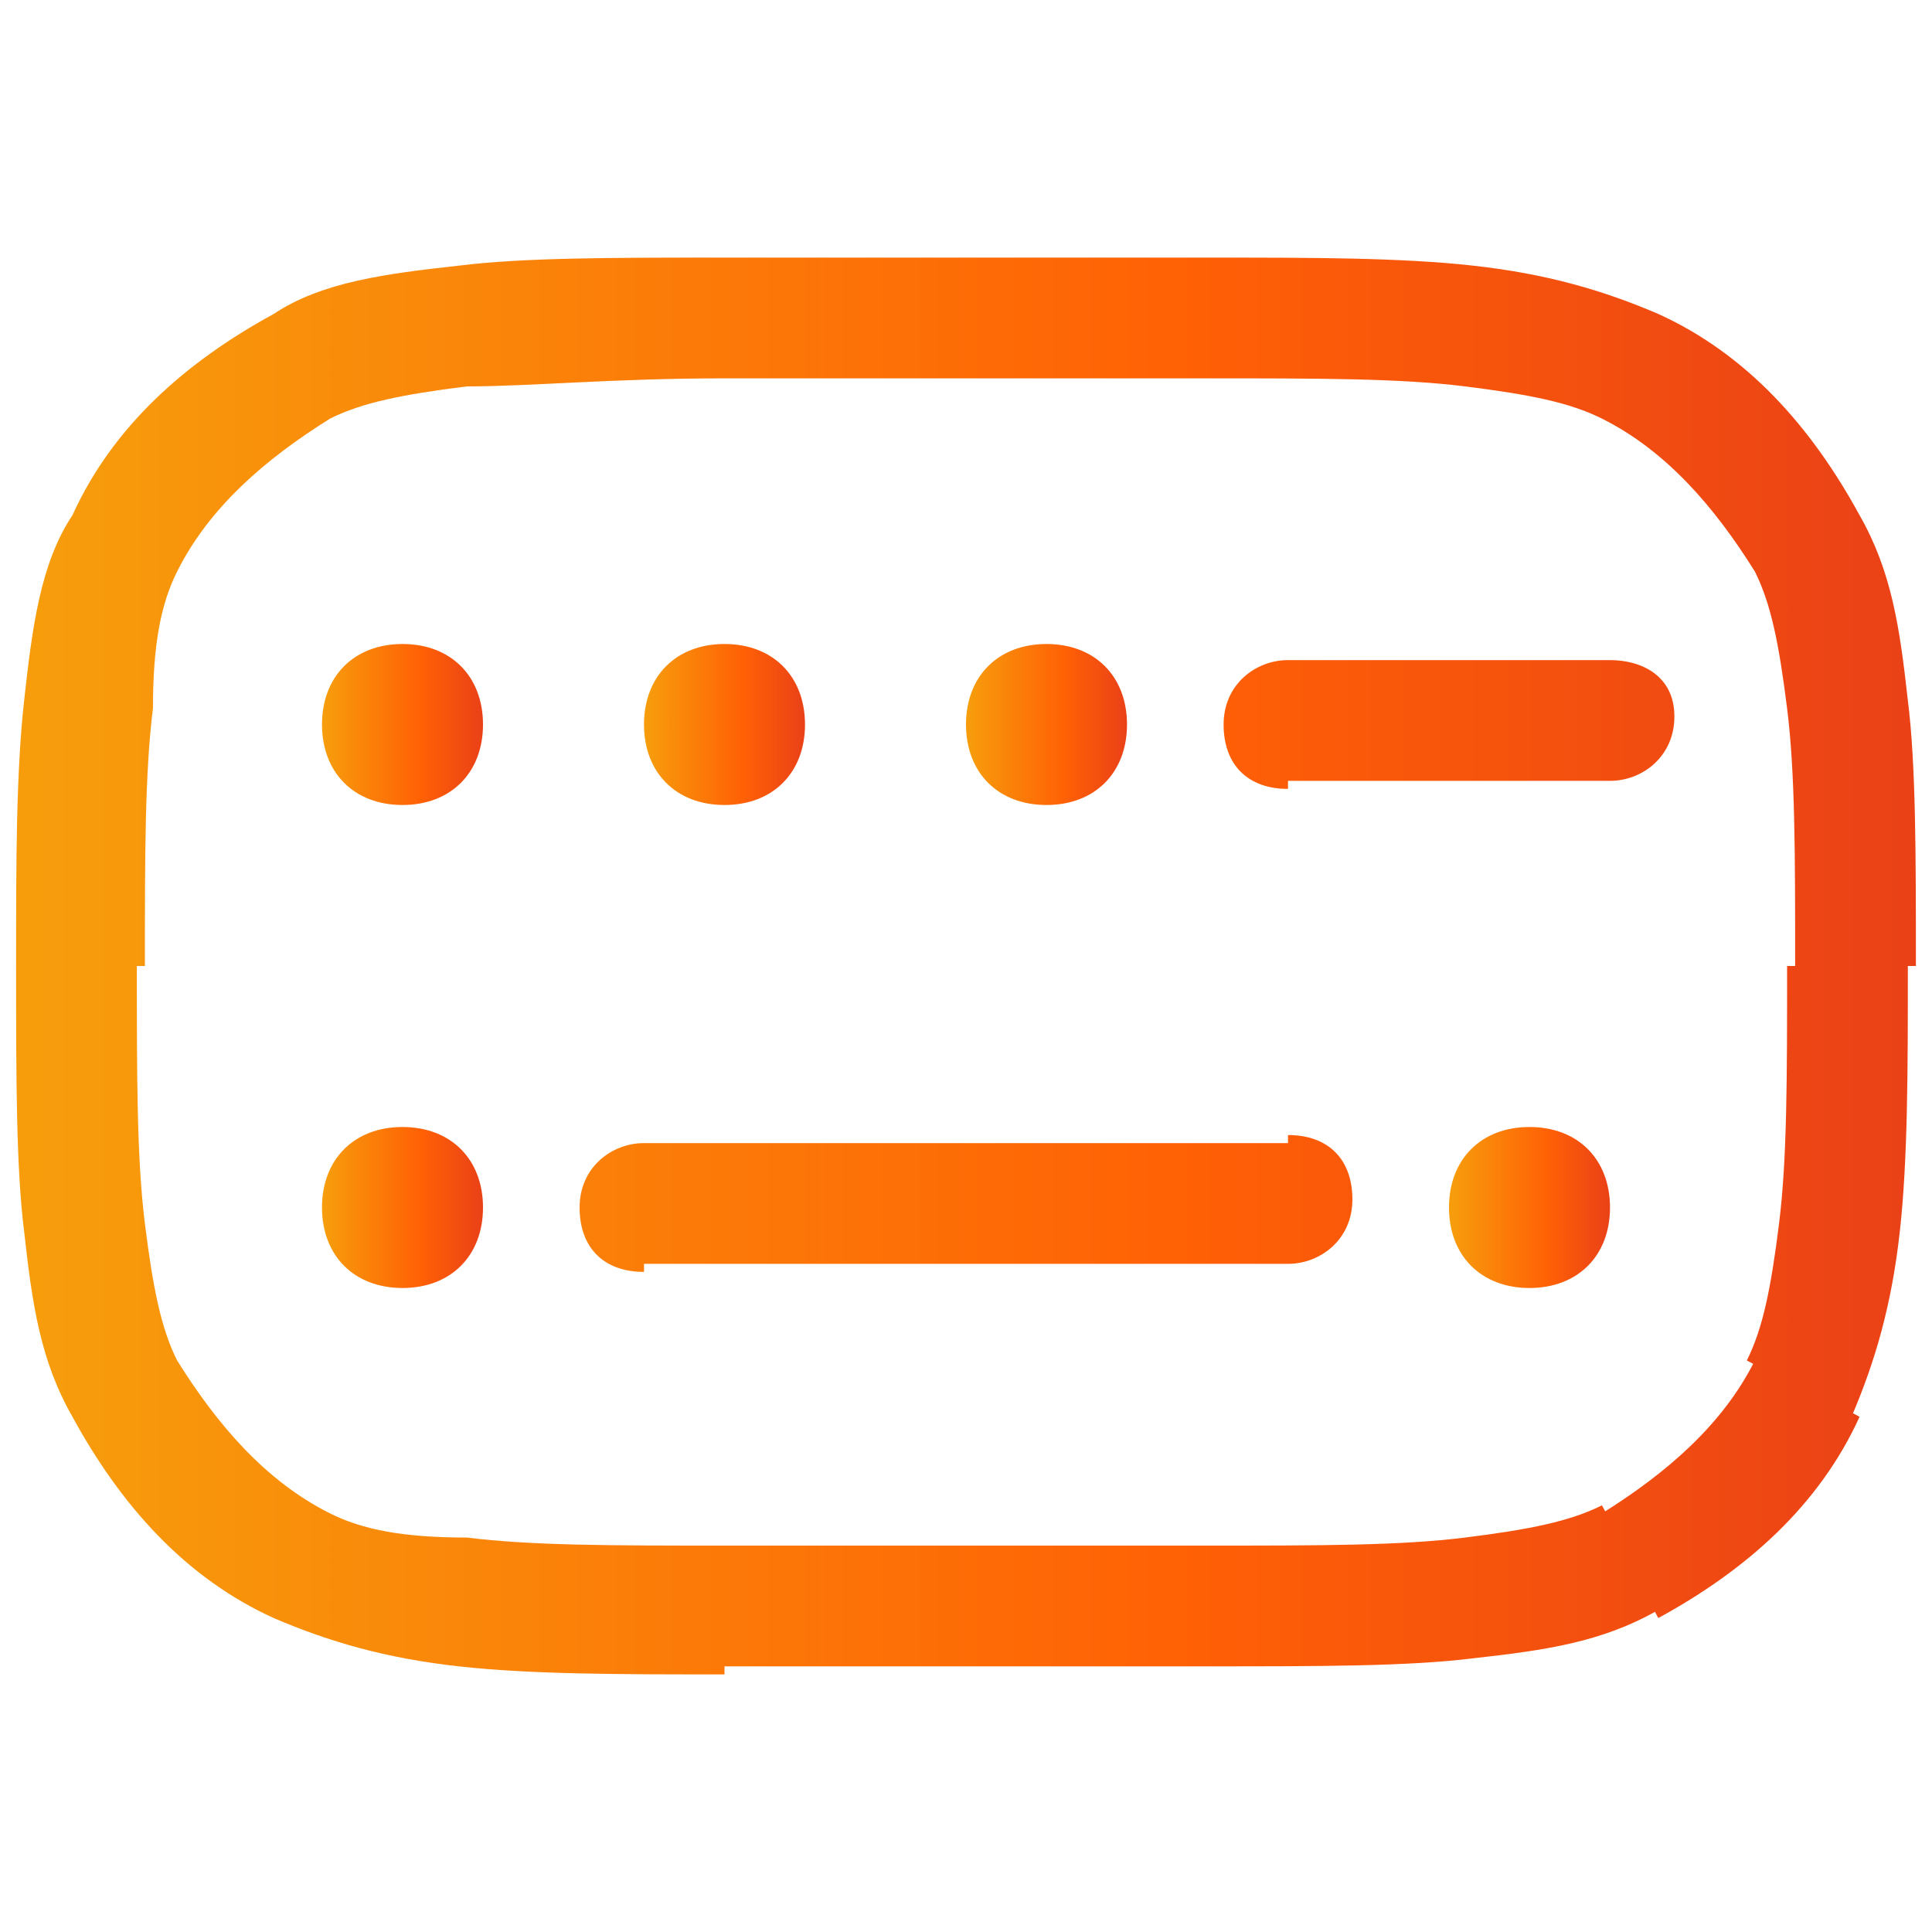 <?xml version="1.0" encoding="UTF-8"?> <!-- Generator: Adobe Illustrator 24.2.0, SVG Export Plug-In . SVG Version: 6.00 Build 0) --> <svg xmlns="http://www.w3.org/2000/svg" xmlns:xlink="http://www.w3.org/1999/xlink" id="Слой_1" x="0px" y="0px" viewBox="0 0 24 24" style="enable-background:new 0 0 24 24;" xml:space="preserve"> <style type="text/css"> .st0{fill:url(#SVGID_1_);} .st1{fill:url(#SVGID_2_);} .st2{fill:url(#SVGID_3_);} .st3{fill:url(#SVGID_4_);} .st4{fill:url(#SVGID_5_);} .st5{fill:url(#SVGID_6_);} </style> <linearGradient id="SVGID_1_" gradientUnits="userSpaceOnUse" x1="0.25" y1="12" x2="23.75" y2="12"> <stop offset="8.403360e-03" style="stop-color:#F79D0C"></stop> <stop offset="0.611" style="stop-color:#FF6105"></stop> <stop offset="0.999" style="stop-color:#EA4117"></stop> </linearGradient> <path class="st0" d="M3.7,19.5l0.3-0.7L3.7,19.5z M1.5,17.3l0.7-0.3L1.5,17.3z M22.5,17.3l-0.7-0.3L22.5,17.3z M20.3,19.5l-0.3-0.7 L20.3,19.5z M20.3,4.5l-0.3,0.7L20.3,4.5z M22.5,6.7l-0.7,0.3L22.5,6.7z M3.7,4.5l0.3,0.7L3.7,4.5z M1.5,6.7l0.7,0.3L1.5,6.7z M8,14.2c-0.4,0-0.8,0.3-0.8,0.8s0.3,0.8,0.8,0.8V14.2z M16,15.7c0.4,0,0.8-0.3,0.8-0.8s-0.3-0.8-0.8-0.8V15.7z M16,8.2 c-0.4,0-0.8,0.3-0.8,0.8s0.3,0.8,0.8,0.8V8.2z M20,9.7c0.4,0,0.8-0.3,0.8-0.8S20.4,8.2,20,8.2V9.7z M9,4.7h6V3.2H9V4.7z M15,19.2H9 v1.5h6V19.2z M9,19.2c-1.4,0-2.4,0-3.2-0.1C5,19.1,4.5,19,4.1,18.8l-0.7,1.3c0.7,0.3,1.4,0.5,2.3,0.6c0.9,0.1,2,0.1,3.3,0.1V19.2z M0.2,12c0,1.4,0,2.5,0.1,3.3c0.1,0.9,0.2,1.6,0.6,2.3l1.3-0.7C2,16.5,1.9,16,1.8,15.2c-0.1-0.8-0.1-1.8-0.1-3.2H0.2z M4.1,18.8 c-0.8-0.4-1.4-1.1-1.9-1.9l-1.3,0.7c0.6,1.1,1.4,2,2.5,2.5L4.1,18.8z M22.2,12c0,1.4,0,2.4-0.1,3.2c-0.1,0.8-0.2,1.3-0.4,1.7 l1.3,0.7c0.3-0.7,0.5-1.4,0.6-2.3c0.1-0.9,0.1-2,0.1-3.3H22.2z M15,20.7c1.4,0,2.5,0,3.3-0.1c0.9-0.1,1.6-0.2,2.3-0.6l-0.7-1.3 c-0.4,0.2-0.9,0.3-1.7,0.4c-0.8,0.1-1.8,0.1-3.2,0.1V20.7z M21.8,16.9c-0.4,0.8-1.1,1.4-1.9,1.9l0.7,1.3c1.1-0.6,2-1.4,2.5-2.5 L21.8,16.9z M15,4.7c1.4,0,2.4,0,3.2,0.1C19,4.9,19.5,5,19.9,5.2l0.7-1.3c-0.7-0.3-1.4-0.5-2.3-0.6c-0.9-0.1-2-0.1-3.3-0.1V4.7z M23.8,12c0-1.4,0-2.5-0.1-3.3c-0.1-0.9-0.2-1.6-0.6-2.3l-1.3,0.7C22,7.5,22.1,8,22.2,8.8c0.1,0.8,0.1,1.8,0.1,3.2H23.8z M19.9,5.2 c0.8,0.4,1.4,1.1,1.9,1.9l1.3-0.7c-0.6-1.1-1.4-2-2.5-2.5L19.9,5.2z M9,3.2c-1.4,0-2.5,0-3.3,0.1C4.8,3.4,4,3.5,3.4,3.9l0.7,1.3 C4.5,5,5,4.9,5.8,4.8C6.6,4.8,7.6,4.7,9,4.7V3.2z M1.8,12c0-1.4,0-2.4,0.1-3.2C1.9,8,2,7.5,2.2,7.1L0.9,6.4C0.5,7,0.4,7.8,0.3,8.7 c-0.1,0.9-0.1,2-0.1,3.3H1.8z M3.4,3.9c-1.1,0.6-2,1.4-2.5,2.5l1.3,0.7c0.4-0.8,1.1-1.4,1.9-1.9L3.4,3.9z M8,15.7h8v-1.5H8V15.7z M16,9.7h4V8.2h-4V9.7z"></path> <linearGradient id="SVGID_2_" gradientUnits="userSpaceOnUse" x1="4" y1="15" x2="6" y2="15"> <stop offset="8.403360e-03" style="stop-color:#F79D0C"></stop> <stop offset="0.611" style="stop-color:#FF6105"></stop> <stop offset="0.999" style="stop-color:#EA4117"></stop> </linearGradient> <path class="st1" d="M6,15c0,0.6-0.4,1-1,1s-1-0.4-1-1s0.4-1,1-1S6,14.4,6,15z"></path> <linearGradient id="SVGID_3_" gradientUnits="userSpaceOnUse" x1="18" y1="15" x2="20" y2="15"> <stop offset="8.403360e-03" style="stop-color:#F79D0C"></stop> <stop offset="0.611" style="stop-color:#FF6105"></stop> <stop offset="0.999" style="stop-color:#EA4117"></stop> </linearGradient> <path class="st2" d="M20,15c0,0.6-0.4,1-1,1s-1-0.4-1-1s0.4-1,1-1S20,14.4,20,15z"></path> <linearGradient id="SVGID_4_" gradientUnits="userSpaceOnUse" x1="8" y1="9" x2="10" y2="9"> <stop offset="8.403360e-03" style="stop-color:#F79D0C"></stop> <stop offset="0.611" style="stop-color:#FF6105"></stop> <stop offset="0.999" style="stop-color:#EA4117"></stop> </linearGradient> <path class="st3" d="M10,9c0,0.6-0.4,1-1,1S8,9.6,8,9s0.4-1,1-1S10,8.4,10,9z"></path> <linearGradient id="SVGID_5_" gradientUnits="userSpaceOnUse" x1="12" y1="9" x2="14" y2="9"> <stop offset="8.403360e-03" style="stop-color:#F79D0C"></stop> <stop offset="0.611" style="stop-color:#FF6105"></stop> <stop offset="0.999" style="stop-color:#EA4117"></stop> </linearGradient> <path class="st4" d="M14,9c0,0.6-0.4,1-1,1s-1-0.4-1-1s0.4-1,1-1S14,8.4,14,9z"></path> <linearGradient id="SVGID_6_" gradientUnits="userSpaceOnUse" x1="4" y1="9" x2="6" y2="9"> <stop offset="8.403360e-03" style="stop-color:#F79D0C"></stop> <stop offset="0.611" style="stop-color:#FF6105"></stop> <stop offset="0.999" style="stop-color:#EA4117"></stop> </linearGradient> <path class="st5" d="M6,9c0,0.6-0.4,1-1,1S4,9.6,4,9s0.4-1,1-1S6,8.4,6,9z"></path> </svg> 